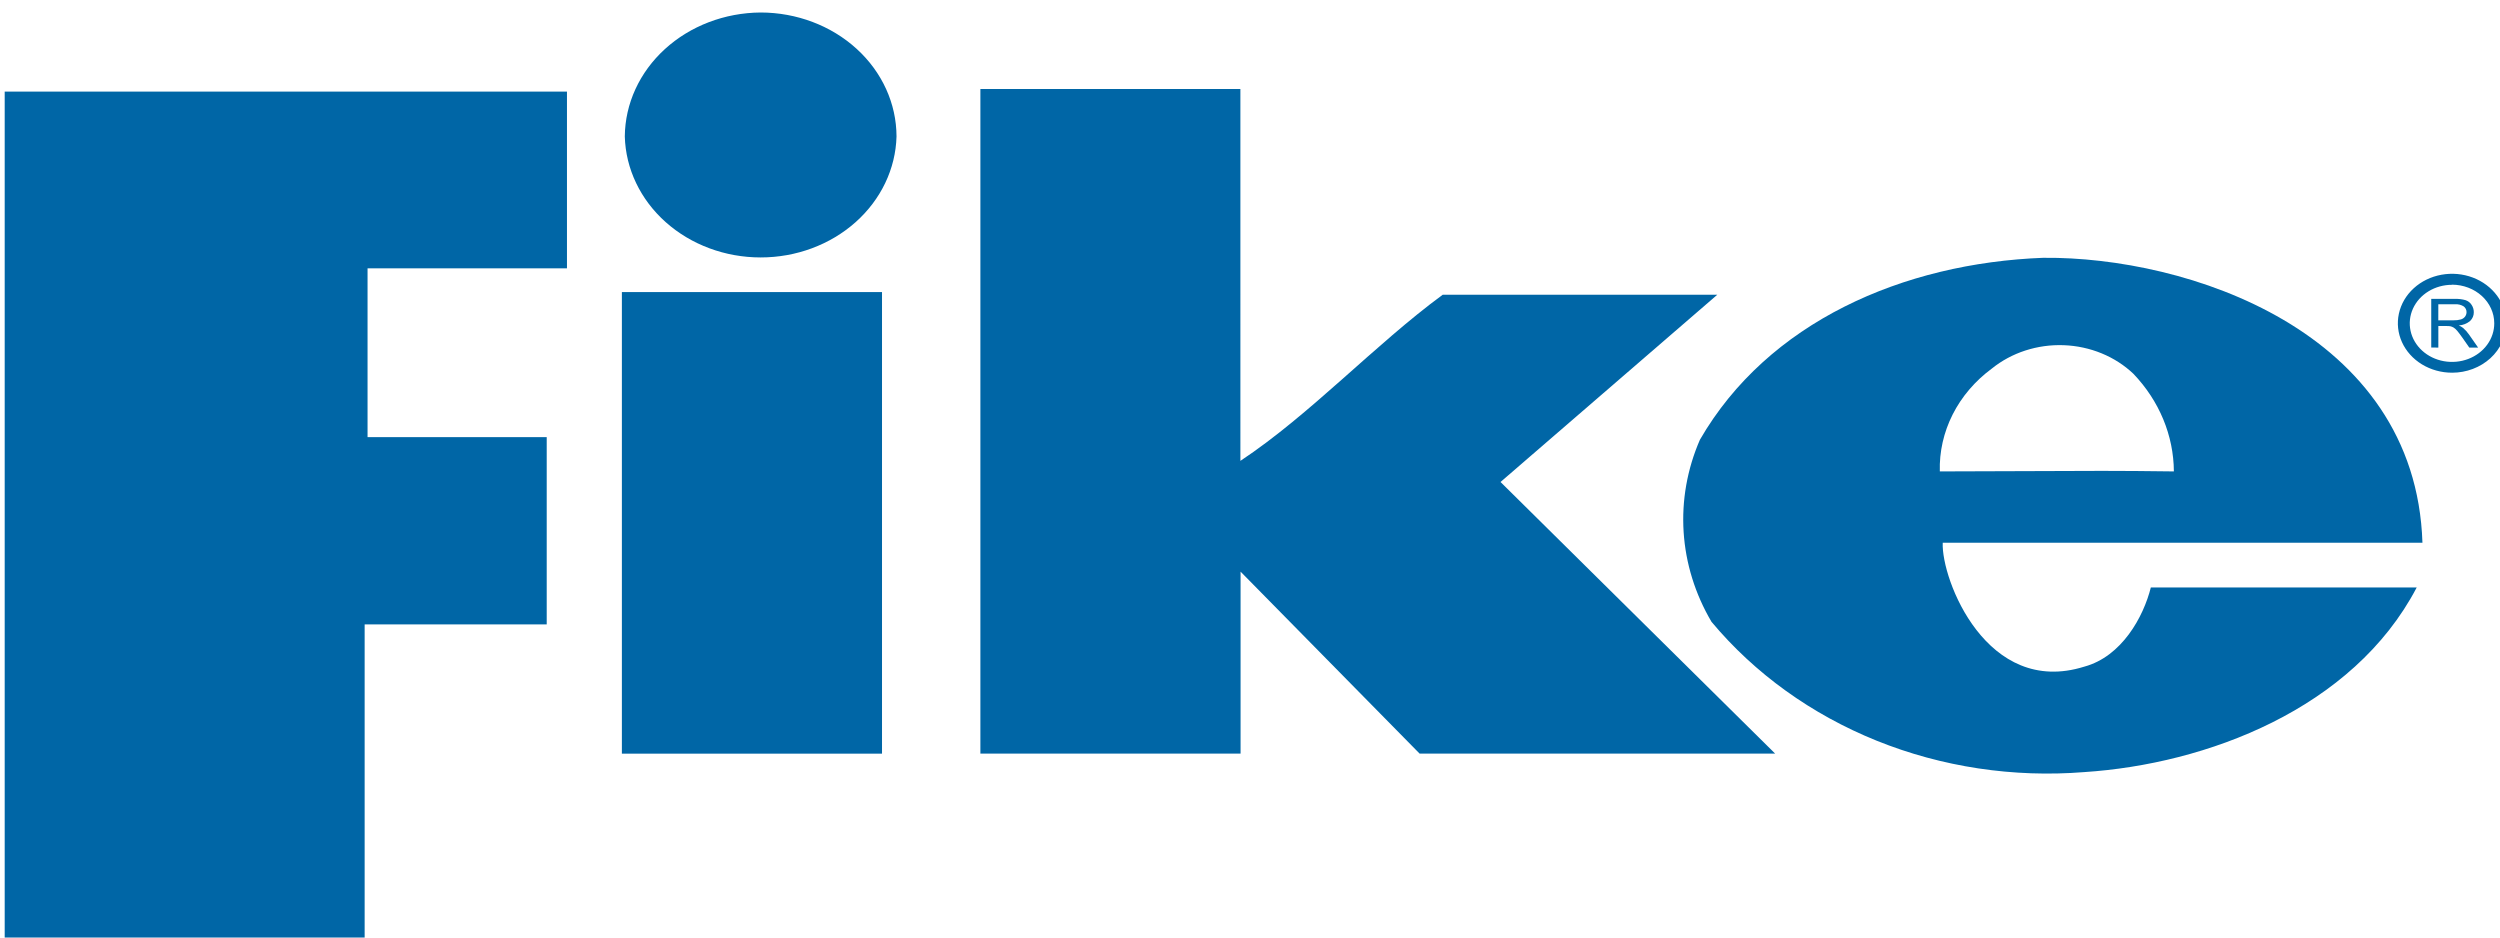 <?xml version="1.0" encoding="UTF-8" standalone="no"?> <svg xmlns:inkscape="http://www.inkscape.org/namespaces/inkscape" xmlns:sodipodi="http://sodipodi.sourceforge.net/DTD/sodipodi-0.dtd" xmlns="http://www.w3.org/2000/svg" xmlns:svg="http://www.w3.org/2000/svg" width="400" height="150" viewBox="0 0 400 150" fill="none" version="1.1" id="svg7" sodipodi:docname="Fike-logo.svg" inkscape:version="1.4 (e7c3feb1, 2024-10-09)"><g clip-path="url(#clip0_2_216)" id="g7" transform="matrix(1.709,0,0,1.561,-0.532,2)"><path d="m 228.589,31.551 h 1.416 c 0.24,0.008 0.479,-0.024 0.708,-0.094 0.158,-0.053 0.295,-0.158 0.388,-0.297 0.086,-0.133 0.132,-0.288 0.132,-0.446 0.003,-0.109 -0.018,-0.218 -0.062,-0.319 -0.044,-0.1 -0.109,-0.19 -0.192,-0.262 -0.235,-0.169 -0.523,-0.249 -0.812,-0.226 h -1.575 z m -0.66,2.788 v -4.984 h 2.208 c 0.344,-0.015 0.687,0.031 1.015,0.134 0.233,0.09 0.429,0.257 0.553,0.474 0.14,0.229 0.212,0.492 0.208,0.76 0.007,0.331 -0.116,0.651 -0.342,0.892 -0.292,0.269 -0.665,0.432 -1.061,0.461 0.143,0.066 0.277,0.152 0.398,0.254 0.209,0.197 0.393,0.419 0.546,0.662 l 0.863,1.354 h -0.825 l -0.66,-1.034 c -0.193,-0.299 -0.35,-0.527 -0.474,-0.687 -0.094,-0.128 -0.207,-0.24 -0.335,-0.332 -0.093,-0.06 -0.195,-0.105 -0.302,-0.132 -0.121,-0.02 -0.243,-0.028 -0.366,-0.025 h -0.761 v 2.211 z" fill="#0066a6" id="path1"></path><path d="m 181.921,47.04 c -0.053,-2.013 0.359,-4.011 1.203,-5.84 0.844,-1.828 2.099,-3.438 3.667,-4.704 1.852,-1.637 4.266,-2.496 6.737,-2.395 2.471,0.101 4.808,1.152 6.52,2.935 2.421,2.774 3.764,6.323 3.786,10.003 -6.117,-0.074 -4.542,-0.074 -21.913,0 z m 9.741,-21.9 c -13.227,0.537 -25.853,6.622 -32.202,18.653 -1.191,3.001 -1.712,6.226 -1.525,9.449 0.188,3.223 1.078,6.366 2.609,9.209 4.043,5.302 9.365,9.496 15.468,12.19 6.103,2.694 12.79,3.8 19.436,3.216 11.398,-0.814 25.153,-6.447 31.119,-18.921 h -24.892 c -0.69,3.014 -2.718,7.068 -6.227,8.112 -9.119,3.128 -13.402,-8.928 -13.255,-12.703 h 44.912 c -0.645,-21.801 -22.18,-29.338 -35.45,-29.201" fill="#0066a6" id="path2"></path><path d="m 161.089,28.927 h -25.706 c -6.326,5.085 -12.416,12.295 -18.944,17.03 V 7.841 H 92.097 V 75.959 H 116.456 V 57.312 l 16.76,18.648 h 33.286 l -25.709,-27.837 z" fill="#0066a6" id="path3"></path><path d="M 34.45,62.719 H 51.496 V 43.524 H 34.722 V 26.222 H 53.392 V 8.11 H 0.751 V 95 H 34.45 Z" fill="#0066a6" id="path4"></path><path d="M 82.887,28.656 H 58.533 V 75.967 h 24.354 z" fill="#0066a6" id="path5"></path><path d="m 71.524,0 c -3.365,0.026 -6.585,1.373 -8.964,3.75 -2.379,2.377 -3.728,5.594 -3.753,8.956 0.081,3.316 1.457,6.469 3.833,8.786 2.376,2.317 5.565,3.614 8.886,3.614 3.32,0 6.509,-1.297 8.886,-3.614 2.376,-2.317 3.752,-5.47 3.833,-8.786 C 84.239,9.337 82.898,6.107 80.513,3.726 78.129,1.344 74.896,0.004 71.524,0 Z" fill="#0066a6" id="path6"></path><path d="m 229.878,36.92 c -1.003,0 -1.985,-0.297 -2.819,-0.854 -0.835,-0.557 -1.485,-1.349 -1.869,-2.275 -0.384,-0.926 -0.485,-1.946 -0.289,-2.929 0.196,-0.984 0.679,-1.887 1.389,-2.596 0.71,-0.709 1.614,-1.192 2.598,-1.387 0.985,-0.196 2.005,-0.095 2.932,0.288 0.928,0.384 1.72,1.034 2.278,1.867 0.557,0.834 0.855,1.814 0.855,2.817 0,1.345 -0.535,2.634 -1.486,3.585 -0.952,0.951 -2.243,1.485 -3.589,1.485 z m 0,-9.009 c -0.783,-10e-4 -1.549,0.23 -2.2,0.664 -0.652,0.434 -1.159,1.052 -1.459,1.775 -0.3,0.723 -0.378,1.518 -0.225,2.285 0.153,0.767 0.53,1.472 1.085,2.025 0.554,0.553 1.26,0.929 2.028,1.08 0.769,0.151 1.565,0.072 2.288,-0.229 0.723,-0.301 1.34,-0.809 1.773,-1.461 0.434,-0.652 0.664,-1.417 0.661,-2.2 -0.001,-1.047 -0.418,-2.051 -1.158,-2.791 -0.741,-0.741 -1.745,-1.158 -2.793,-1.161" fill="#0066a6" id="path7"></path></g><defs id="defs7"><clipPath id="clip0_2_216"><rect width="234.187" height="95" fill="#ffffff" transform="translate(0.751)" id="rect7" x="0" y="0"></rect></clipPath></defs></svg> 